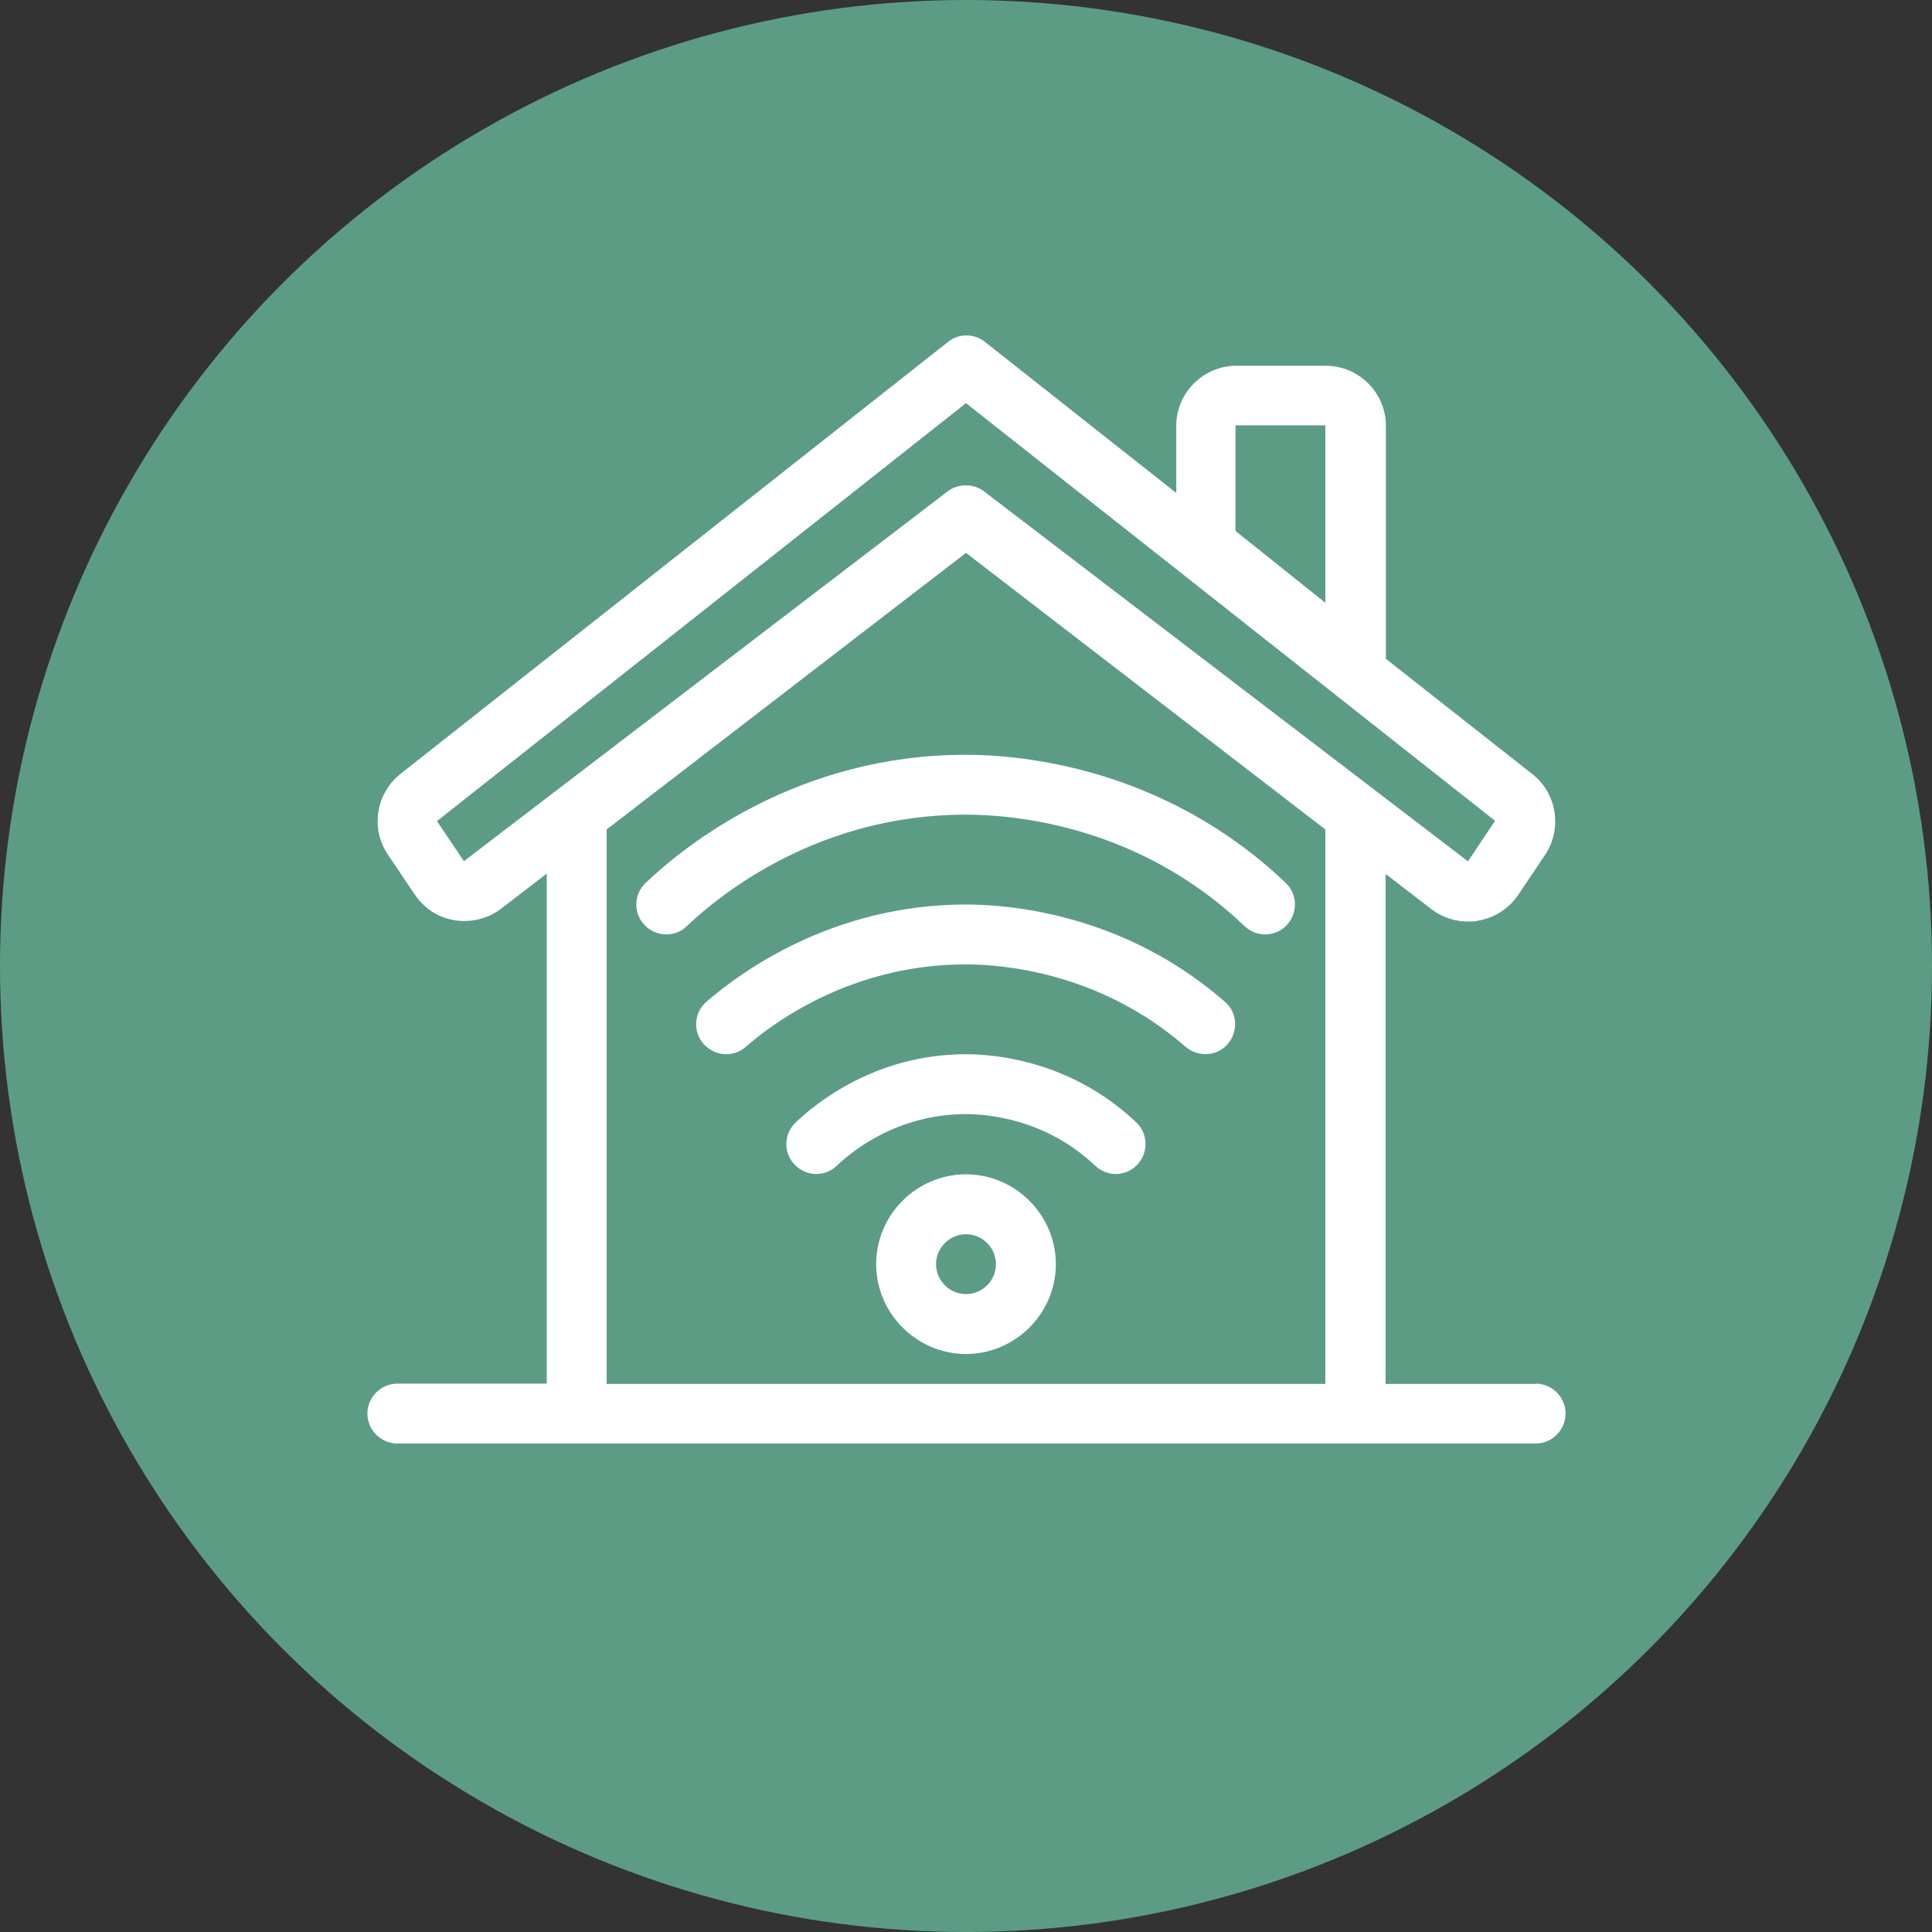 <svg xmlns="http://www.w3.org/2000/svg" id="Camada_1" viewBox="0 0 60 60"><rect x="0" y="0" width="60" height="60" fill="#333333" stroke="none"/><defs><style>      .st0 {        fill: #fff;      }      .st1 {        fill: #5c9c85;      }    </style></defs><circle class="st1" cx="30" cy="30" r="30"></circle><g><path class="st0" d="M47.68,42.98h-4.65v-15.84l1.43,1.1h0c.33.25.73.38,1.14.38.1,0,.2,0,.31-.03.5-.08.96-.38,1.24-.8l.84-1.25c.53-.8.36-1.9-.39-2.49l-4.56-3.59v-7.24c0-1.02-.84-1.86-1.86-1.86h-2.79c-1.02,0-1.86.84-1.86,1.86v2.09l-5.94-4.69c-.33-.27-.82-.27-1.15,0l-17.01,13.42c-.75.6-.93,1.69-.39,2.49l.84,1.25c.29.43.73.72,1.24.8s1.03-.05,1.43-.35l1.43-1.1v15.84h-4.64c-.51,0-.93.42-.93.93s.42.93.93.93h35.35c.51,0,.93-.42.93-.93s-.42-.93-.93-.93h0ZM38.37,13.21h2.79v5.51l-2.79-2.23v-3.27ZM14.41,26.75l-.84-1.25,16.43-12.98,16.43,12.97-.84,1.26-15.03-11.49c-.33-.25-.8-.25-1.13,0l-15.03,11.49ZM18.84,42.98v-17.22l11.16-8.59,11.16,8.59v17.22h-22.33Z"></path><path class="st0" d="M30,36.47c-1.54,0-2.79,1.26-2.79,2.79s1.26,2.79,2.79,2.79,2.79-1.26,2.79-2.79-1.26-2.79-2.79-2.79ZM30,40.19c-.51,0-.93-.42-.93-.93s.42-.93.93-.93.93.42.93.93-.42.93-.93.93Z"></path><path class="st0" d="M30,32.74c-2.77,0-4.62,1.48-5.29,2.12-.37.35-.39.94-.03,1.31.35.37.94.39,1.31.03.5-.48,1.91-1.6,4.01-1.6.7,0,2.49.16,4.01,1.6.18.17.41.26.64.26s.49-.09.67-.29c.35-.37.34-.96-.03-1.31-2.01-1.91-4.37-2.12-5.29-2.12h0Z"></path><path class="st0" d="M30,28.09c-4.15,0-7.01,2.11-8.06,3.02-.39.33-.43.93-.09,1.31.19.21.45.32.7.32.21,0,.44-.07.61-.23.88-.77,3.31-2.56,6.83-2.56,1.17,0,4.18.25,6.83,2.56.39.33.98.3,1.31-.09s.3-.98-.09-1.31c-3.13-2.73-6.67-3.02-8.06-3.02h.02Z"></path><path class="st0" d="M30,23.44c-5.2,0-8.69,2.78-9.95,3.98-.37.35-.39.94-.03,1.31.35.37.95.39,1.31.03,1.1-1.04,4.13-3.46,8.66-3.46,1.51,0,5.38.33,8.66,3.46.18.17.41.26.64.26s.49-.09.67-.29c.35-.37.34-.96-.03-1.31-3.77-3.59-8.21-3.98-9.95-3.98h0Z"></path></g></svg>